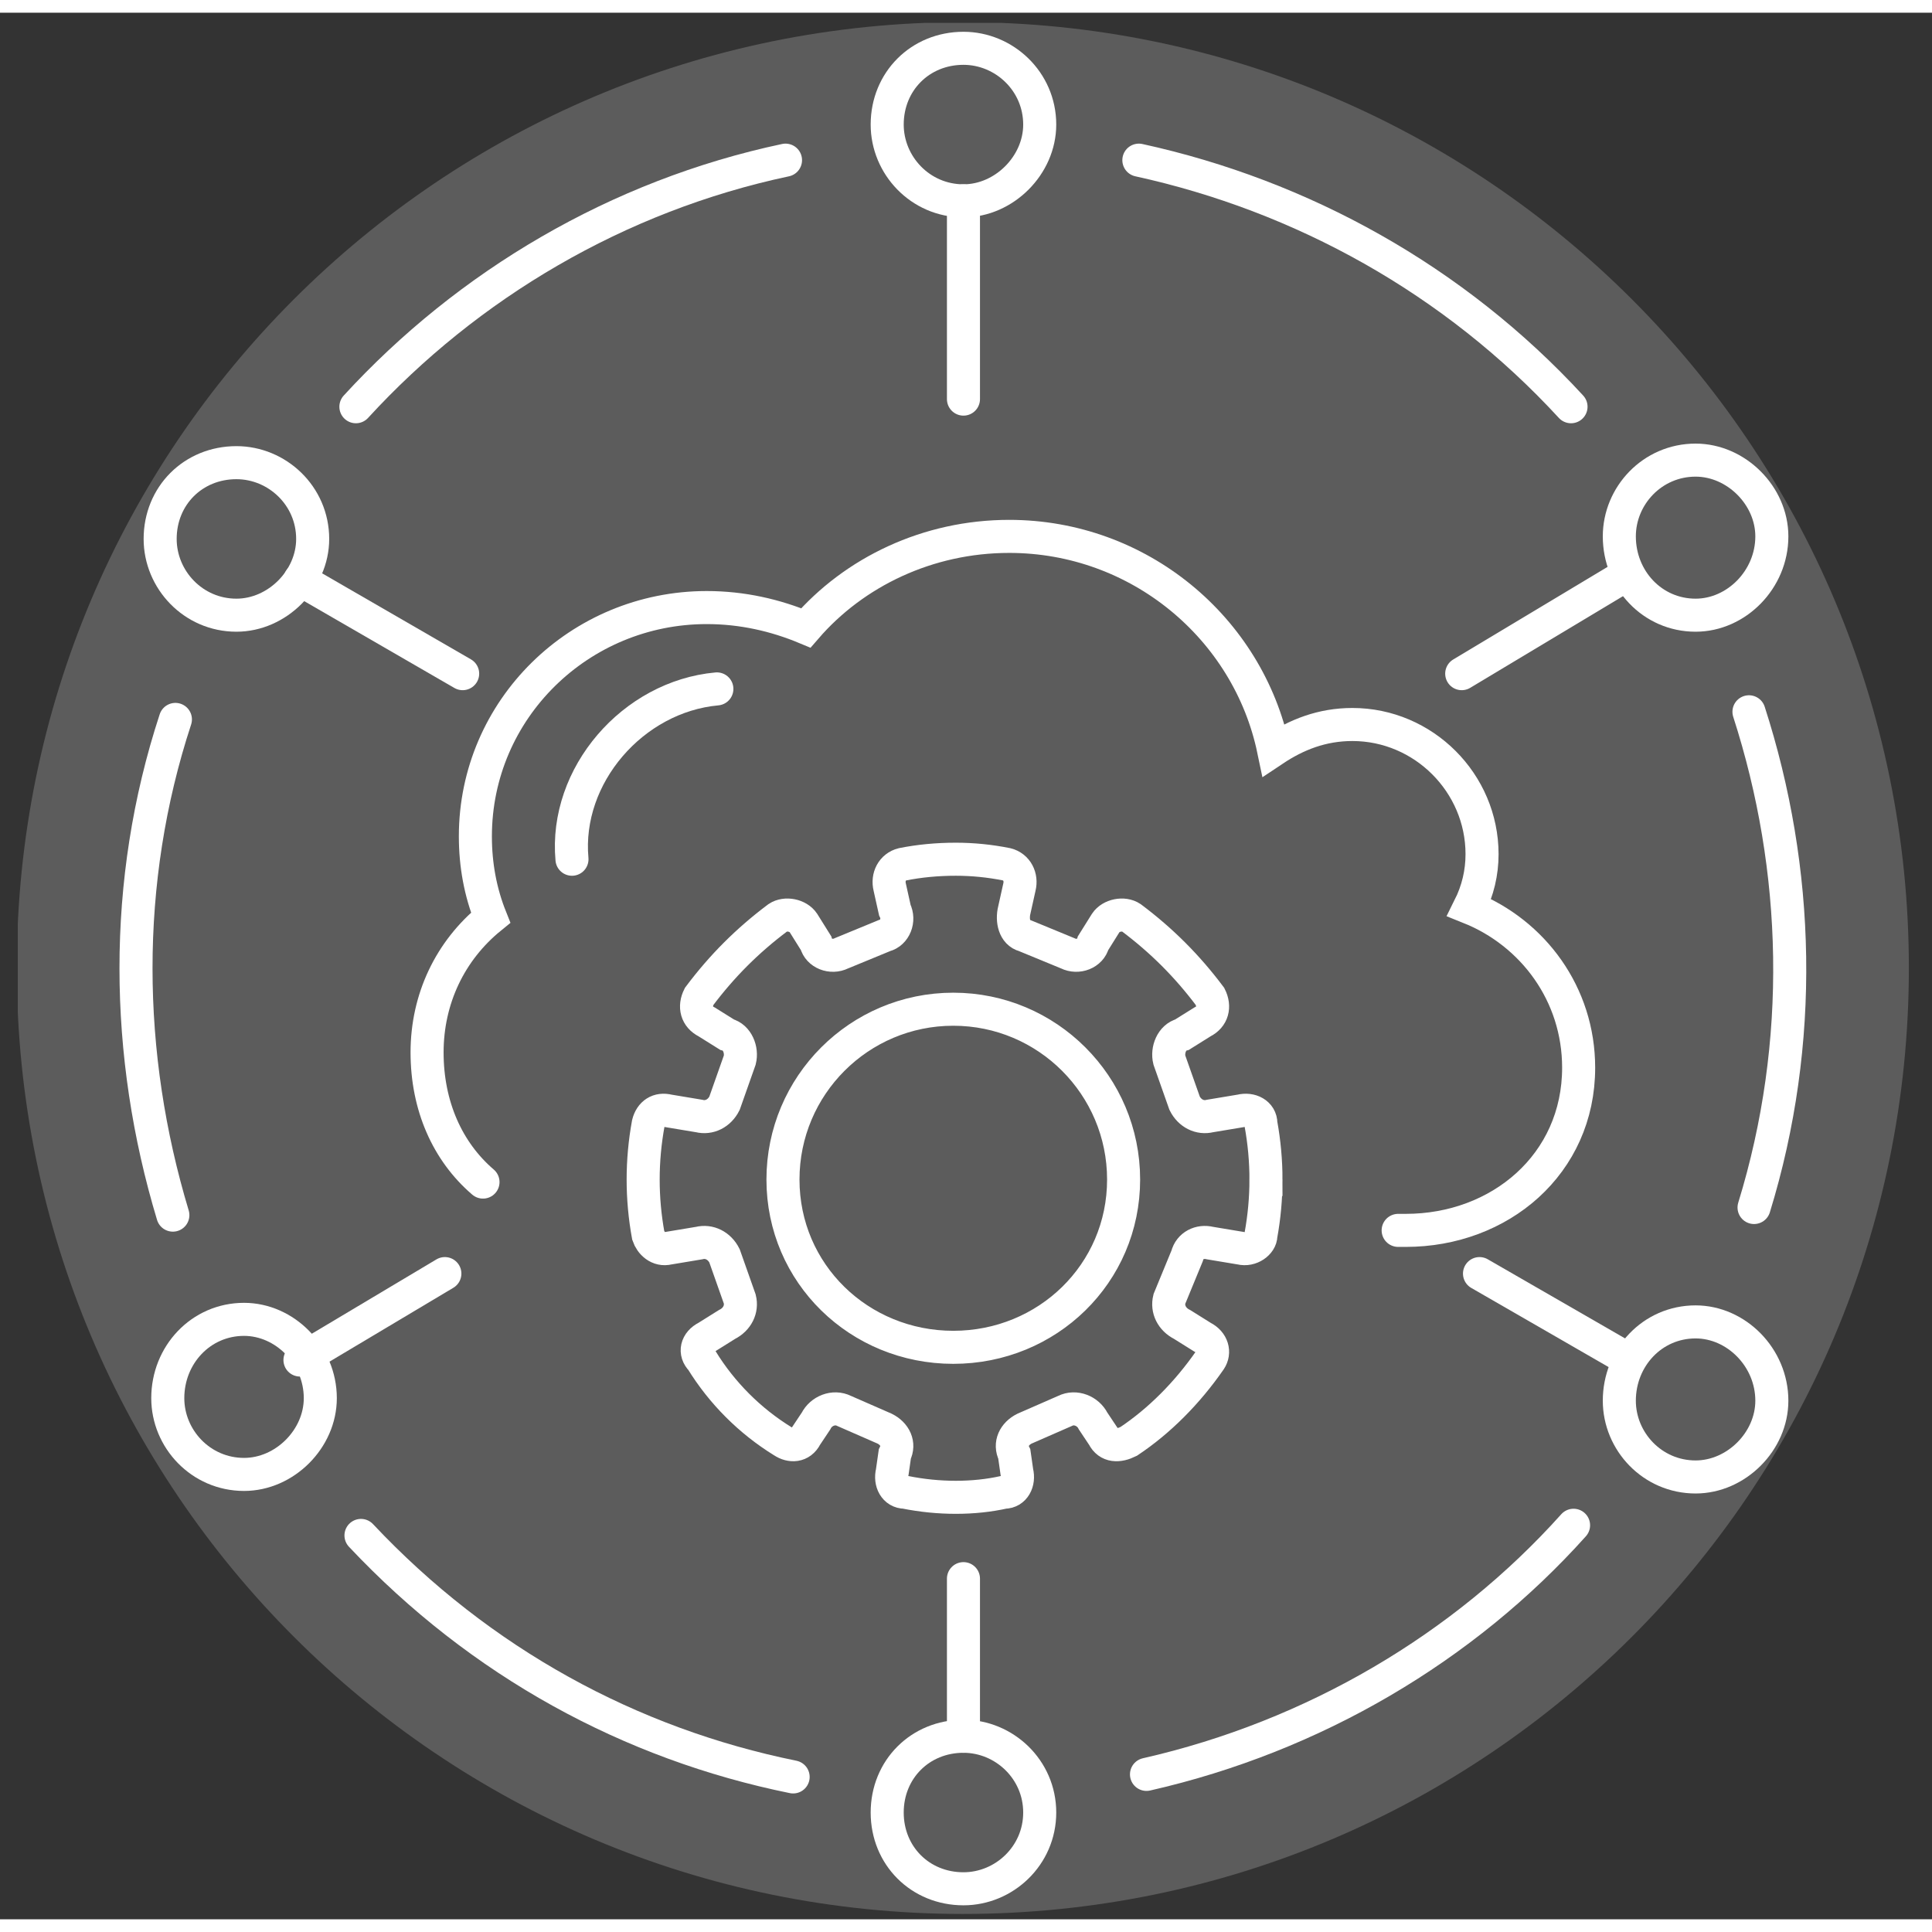 <svg version="1.2" xmlns="http://www.w3.org/2000/svg" viewBox="0 0 76 75" width="75" height="75">
	<rect x="0" y="0" width="76" height="75" fill="#333333" stroke="none"/>
	<title>Group 525</title>
	<defs>
		<clipPath clipPathUnits="userSpaceOnUse" id="cp1">
			<path d="m0.66 0.4h74.43v74.4h-74.43z"/>
		</clipPath>
		<clipPath clipPathUnits="userSpaceOnUse" id="cp2">
			<path d="m75.09 37.58c0 20.55-16.66 37.21-37.21 37.21-20.55 0-37.22-16.66-37.22-37.21 0-20.55 16.67-37.21 37.22-37.21 20.55 0 37.21 16.66 37.21 37.21z"/>
		</clipPath>
		<linearGradient id="g1" x1="-674" y1="12408" x2="-673" y2="12408" gradientUnits="userSpaceOnUse">
			<stop offset="0" stop-color="#1634da"/>
			<stop offset=".1" stop-color="#1f3cdb"/>
			<stop offset=".2" stop-color="#3852df"/>
			<stop offset=".4" stop-color="#6276e6"/>
			<stop offset=".7" stop-color="#9ca8ef"/>
			<stop offset=".9" stop-color="#e4e8fa"/>
			<stop offset="1" stop-color="#ffffff"/>
		</linearGradient>
	</defs>
	<style>
		.s0 { fill: url(#g1) } 
		.s1 { fill: none;stroke: #ffffff;stroke-linecap: round;stroke-width: 1.3 } 
	</style>
	<g id="Group 525">
		<g id="Group 524">
			<g id="Group 523" style="opacity: .2">
				<g id="Group 522">
					<g id="Group 521" clip-path="url(#cp1)">
						<g id="Group 520">
							<g id="Group 519" clip-path="url(#cp2)">
								<path id="Rectangle 274" class="s0" d="m0.7 0.4h74.4v74.4h-74.4z"/>
							</g>
						</g>
					</g>
				</g>
			</g>
			<path id="Path 468" class="s1" d="m19 46c-1.4-1.2-2.2-3-2.2-5.1 0-2.1 0.9-4 2.5-5.3q-0.6-1.5-0.6-3.2c0-5 4.1-9 9.1-9 1.4 0 2.7 0.3 3.9 0.8 1.9-2.2 4.8-3.6 8-3.6 5.1 0 9.4 3.6 10.4 8.4 0.9-0.6 1.9-1 3.1-1 2.8 0 5.1 2.3 5.1 5.1q0 1.1-0.5 2.1c2.5 1 4.3 3.4 4.3 6.3 0 3.8-3.1 6.4-6.8 6.4-0.3 0-0.3 0-0.3 0"/>
			<path id="Path 469" class="s1" d="m28.2 26.6c-3.3 0.3-6 3.4-5.7 6.7"/>
			<path id="Path 470" fill-rule="evenodd" class="s1" d="m49.8 45.9q0 1.1-0.2 2.2c0 0.3-0.4 0.6-0.8 0.5l-1.2-0.2c-0.4-0.1-0.8 0.1-0.9 0.5l-0.7 1.7c-0.1 0.4 0.1 0.8 0.5 1l0.8 0.5c0.4 0.2 0.5 0.6 0.3 0.9-0.9 1.3-2 2.4-3.2 3.2-0.4 0.2-0.8 0.2-1-0.2l-0.4-0.6c-0.2-0.4-0.7-0.6-1.1-0.4l-1.6 0.7c-0.4 0.2-0.6 0.6-0.4 1l0.1 0.7c0.1 0.4-0.1 0.8-0.5 0.8q-0.9 0.2-1.9 0.2-1 0-2-0.2c-0.4 0-0.6-0.4-0.5-0.8l0.1-0.7c0.2-0.4 0-0.8-0.4-1l-1.6-0.7c-0.4-0.2-0.9 0-1.1 0.4l-0.4 0.6c-0.2 0.4-0.6 0.4-0.9 0.2-1.3-0.8-2.4-1.9-3.2-3.2-0.3-0.3-0.2-0.7 0.2-0.9l0.8-0.5c0.4-0.2 0.6-0.6 0.5-1l-0.6-1.7c-0.2-0.4-0.6-0.6-1-0.5l-1.2 0.2c-0.4 0.1-0.7-0.2-0.8-0.5q-0.2-1.1-0.2-2.2 0-1.1 0.2-2.2c0.1-0.4 0.4-0.6 0.8-0.5l1.2 0.2c0.4 0.1 0.8-0.1 1-0.5l0.6-1.7c0.1-0.4-0.1-0.9-0.5-1l-0.8-0.5c-0.4-0.2-0.5-0.6-0.3-1 0.9-1.2 1.9-2.2 3.1-3.1 0.3-0.2 0.8-0.1 1 0.2l0.5 0.8c0.1 0.4 0.6 0.6 1 0.4l1.7-0.7c0.4-0.1 0.6-0.6 0.4-1l-0.2-0.9c-0.1-0.4 0.1-0.8 0.5-0.9q1-0.2 2.1-0.2 1 0 2 0.2c0.4 0.1 0.6 0.5 0.5 0.9l-0.2 0.9c-0.1 0.4 0 0.9 0.4 1l1.7 0.7c0.4 0.2 0.9 0 1-0.4l0.5-0.8c0.2-0.3 0.7-0.4 1-0.2 1.2 0.9 2.2 1.9 3.1 3.1 0.2 0.4 0.1 0.8-0.3 1l-0.8 0.5c-0.4 0.1-0.6 0.6-0.5 1l0.6 1.7c0.2 0.4 0.6 0.6 1 0.5l1.2-0.2c0.4-0.1 0.8 0.1 0.8 0.5q0.2 1.1 0.2 2.2zm-5.6 0c0-3.7-3-6.7-6.7-6.7-3.7 0-6.7 3-6.7 6.7 0 3.7 3 6.6 6.7 6.6 3.7 0 6.7-2.9 6.7-6.6z"/>
			<path id="Line 58" class="s1" d="m37.9 15.2v-7.8"/>
			<path id="Line 59" class="s1" d="m58.2 49.6l5.9 3.4"/>
			<path id="Line 60" class="s1" d="m37.9 61.6v6.2"/>
			<path id="Line 61" class="s1" d="m18.2 26l-6.4-3.7"/>
			<path id="Line 62" class="s1" d="m57.5 26l6.5-3.9"/>
			<path id="Line 63" class="s1" d="m17.5 49.6l-5.7 3.4"/>
			<path id="Path 471" class="s1" d="m12.3 20.7c0 1.6-1.4 3-3 3-1.7 0-3-1.4-3-3 0-1.7 1.3-3 3-3 1.6 0 3 1.3 3 3z"/>
			<path id="Ellipse 2" class="s1" d="m37.9 7.4c-1.7 0-3-1.4-3-3 0-1.7 1.3-3 3-3 1.6 0 3 1.3 3 3 0 1.6-1.4 3-3 3z"/>
			<path id="Ellipse 3" class="s1" d="m66.7 23.7c-1.7 0-3-1.4-3-3.1 0-1.6 1.3-3 3-3 1.6 0 3 1.4 3 3 0 1.7-1.4 3.1-3 3.1z"/>
			<path id="Ellipse 4" class="s1" d="m66.7 57.6c-1.7 0-3-1.4-3-3 0-1.7 1.3-3.1 3-3.1 1.6 0 3 1.4 3 3.1 0 1.6-1.4 3-3 3z"/>
			<path id="Path 472" class="s1" d="m40.9 70.8c0 1.7-1.4 3-3 3-1.7 0-3-1.3-3-3 0-1.7 1.3-3 3-3 1.6 0 3 1.3 3 3z"/>
			<path id="Path 473" class="s1" d="m12.6 54.5c0 1.6-1.4 3-3 3-1.7 0-3-1.4-3-3 0-1.7 1.3-3.1 3-3.1 1.6 0 3 1.4 3 3.1z"/>
			<path id="Path 474" class="s1" d="m14 15.5c4.4-4.8 10.3-8.3 16.9-9.7"/>
			<path id="Path 475" class="s1" d="m44.8 5.8c6.4 1.4 12.4 4.7 17 9.7"/>
			<path id="Path 476" class="s1" d="m68.8 27.5c2 6.2 2.2 13 0.2 19.5"/>
			<path id="Path 477" class="s1" d="m61.9 59.5c-4.3 4.8-10.2 8.3-16.8 9.8"/>
			<path id="Path 478" class="s1" d="m31.2 69.4c-6.4-1.3-12.3-4.5-17-9.5"/>
			<path id="Path 479" class="s1" d="m6.8 47.3c-1.9-6.3-2-13.1 0.1-19.5"/>
		</g>
	</g>
</svg>